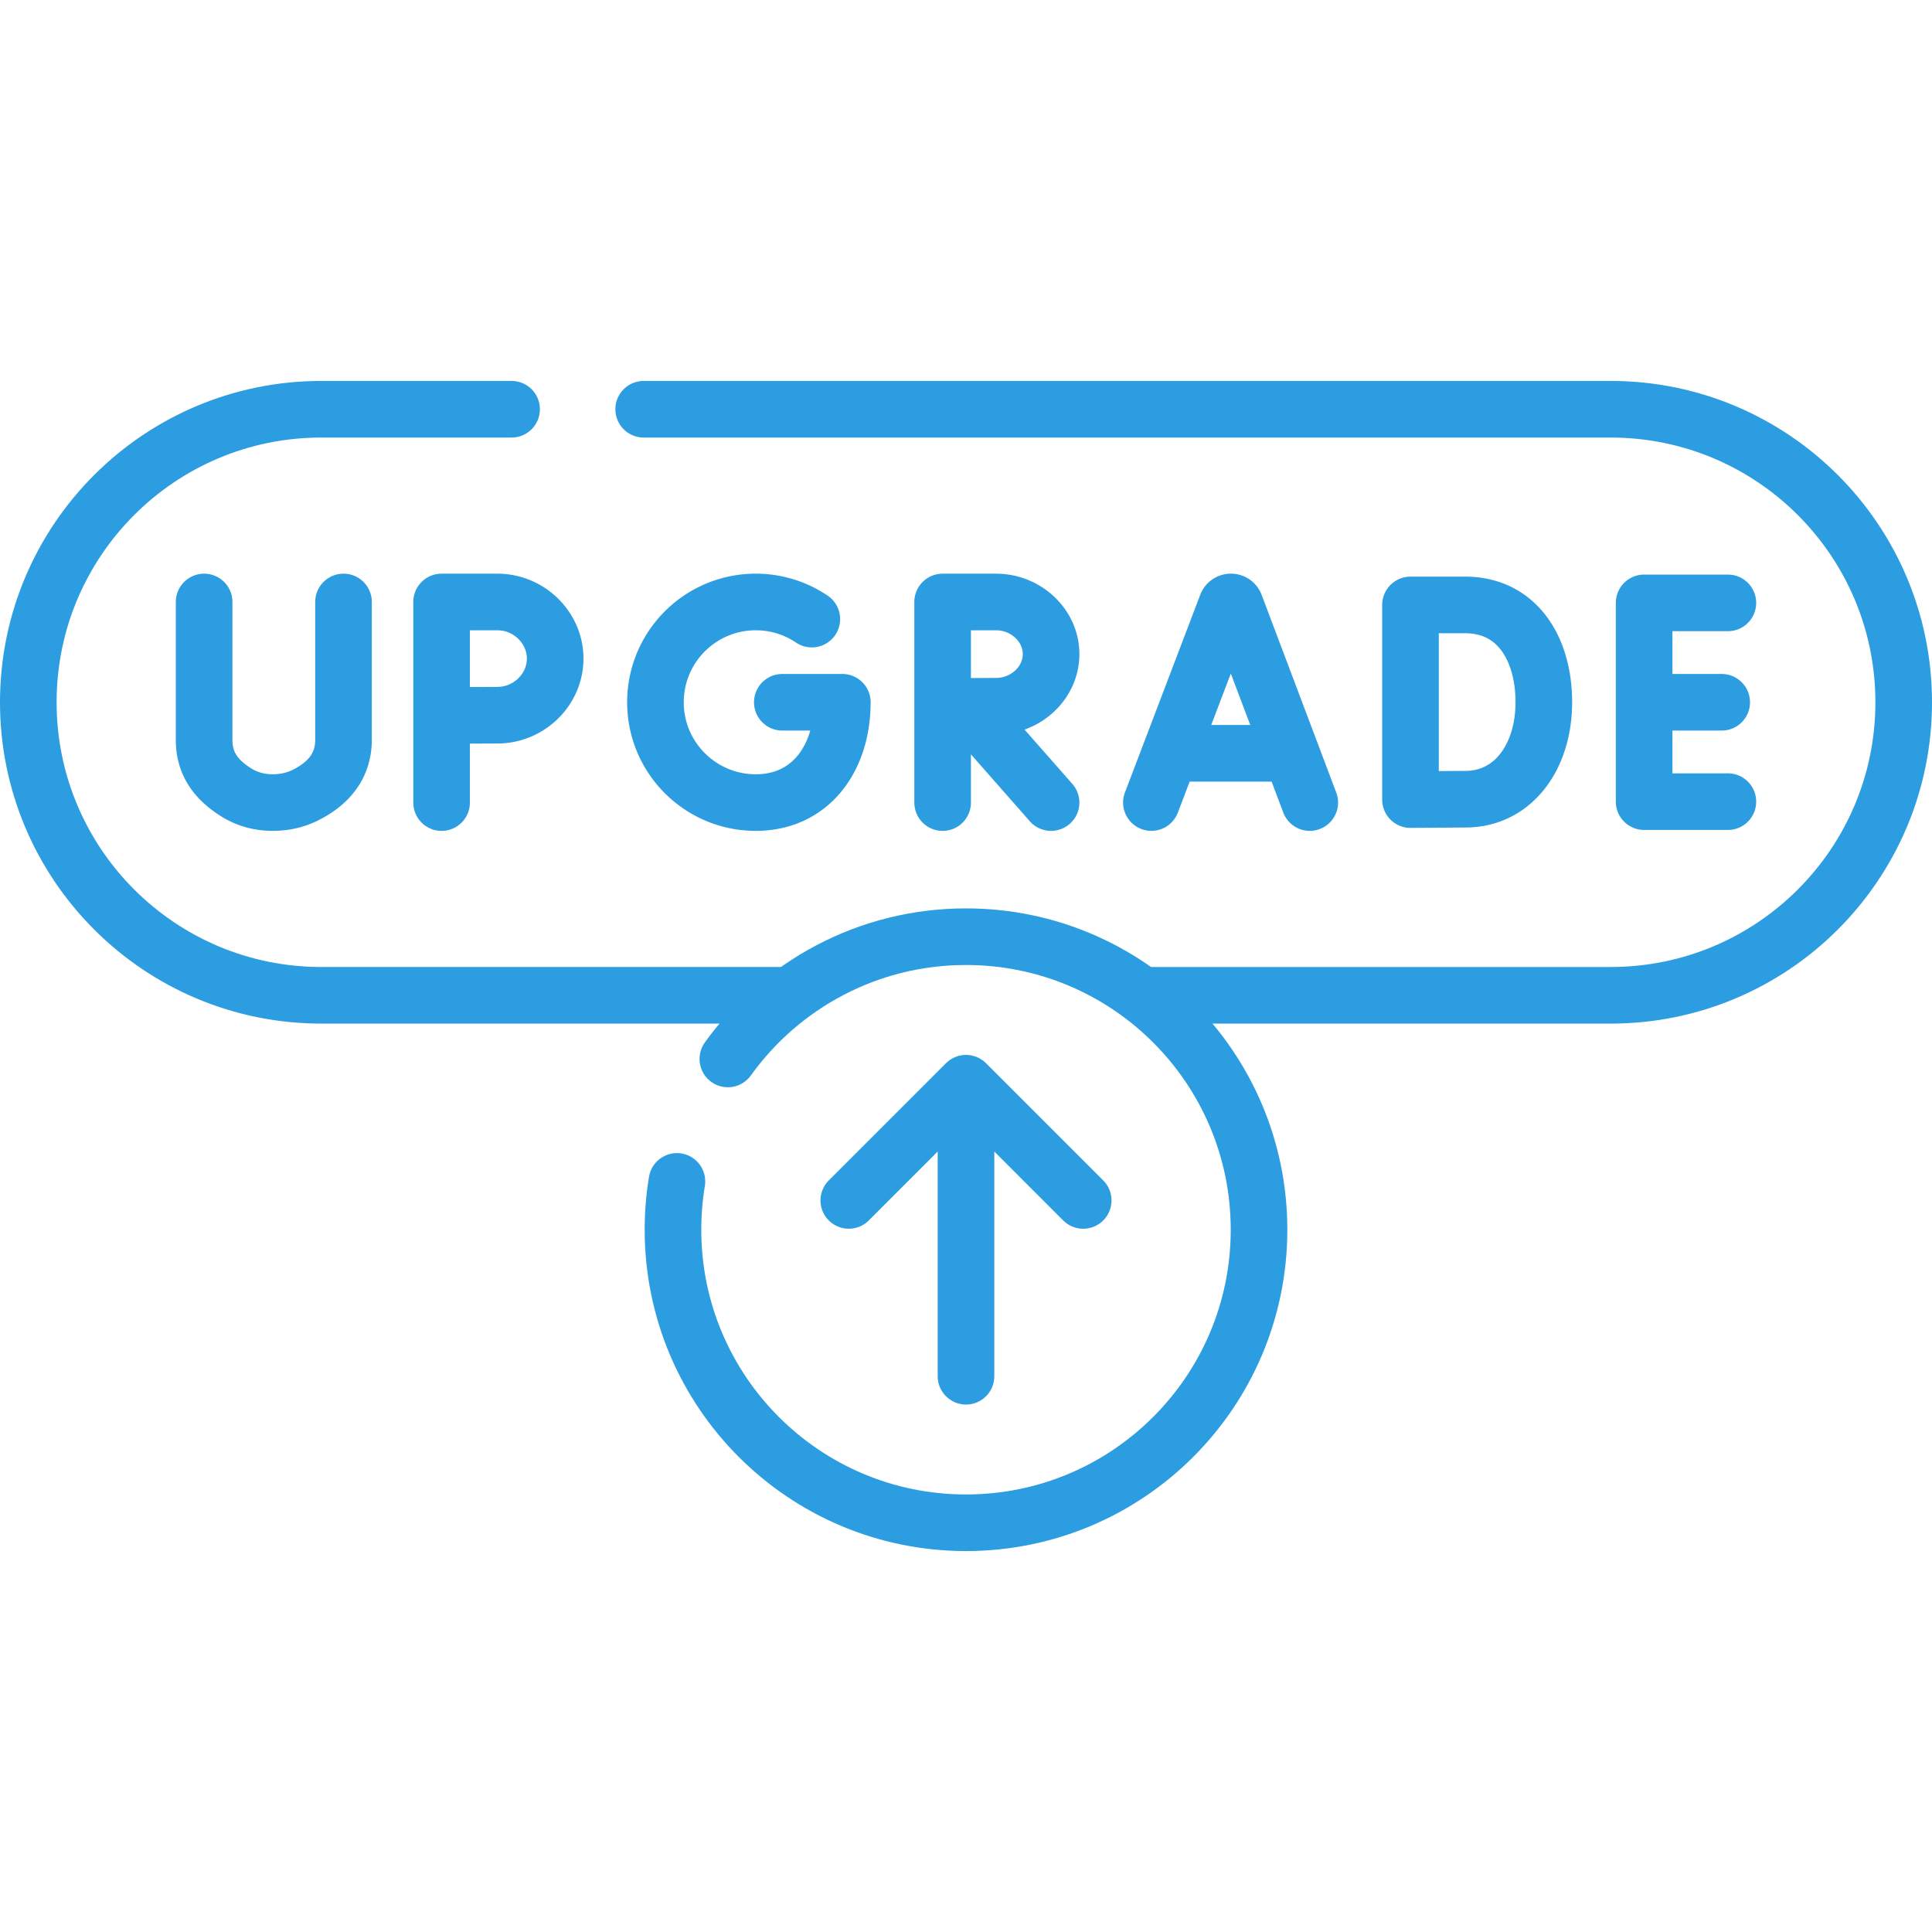 <svg xmlns="http://www.w3.org/2000/svg" xmlns:xlink="http://www.w3.org/1999/xlink" version="1.1" width="512" height="512" x="0" y="0" viewBox="0 0 512 512" style="enable-background:new 0 0 512 512" xml:space="preserve" class=""><g><path d="m305.132 212.685 19.961-52.41c.408-.997 1.82-.999 2.229-.002l19.78 52.412M311.358 199.632h29.62M457.906 159.772h-22.195v52.674h22.195M456.269 186.109h-20.558M409.132 186.109c0 14.214-7.889 25.461-20.405 25.68l-14.933.114v-51.587H388.3c13.728 0 20.832 11.579 20.832 25.793zM215.142 164.069a26.455 26.455 0 0 0-14.861-4.539c-14.679 0-26.579 11.9-26.579 26.579s11.9 26.579 26.579 26.579 22.945-11.9 22.945-26.579h-15.902M54.094 159.53v36.579c0 6.229 3.09 10.423 8.34 13.777 2.557 1.633 5.785 2.797 9.799 2.802 3.475.005 6.38-.8 8.781-2.009 6.118-3.081 10.019-7.759 10.019-14.609v-36.54M256.216 187.317l22.33 25.372M249.921 187.222l14.028-.061c7.907 0 14.597-6.185 14.597-13.815s-6.69-13.815-14.597-13.815H249.806v53.159M117.128 189.599l14.699-.066c8.285 0 15.295-6.716 15.295-15.001s-7.01-15.001-15.295-15.001h-14.802v53.159" style="stroke-width:15;stroke-linecap:round;stroke-linejoin:round;stroke-miterlimit:10;" fill="none" stroke="#2c9de1" stroke-width="15" stroke-linecap="round" stroke-linejoin="round" stroke-miterlimit="10" data-original="#000000" opacity="1" class=""></path><path d="M135.579 108.453H85.156c-42.888 0-77.656 34.768-77.656 77.656v0c0 42.888 34.768 77.656 77.656 77.656h122.653M304.191 263.766h122.653c42.888 0 77.656-34.768 77.656-77.656v0c0-42.888-34.768-77.656-77.656-77.656H170.579" style="stroke-width:15;stroke-linecap:round;stroke-linejoin:round;stroke-miterlimit:10;" fill="none" stroke="#2c9de1" stroke-width="15" stroke-linecap="round" stroke-linejoin="round" stroke-miterlimit="10" data-original="#000000" opacity="1" class=""></path><path d="M192.885 280.637c14.094-19.622 37.112-32.403 63.115-32.403 42.888 0 77.656 34.768 77.656 77.656S298.888 403.547 256 403.547s-77.656-34.768-77.656-77.656c0-4.363.36-8.641 1.051-12.808" style="stroke-width:15;stroke-linecap:round;stroke-linejoin:round;stroke-miterlimit:10;" fill="none" stroke="#2c9de1" stroke-width="15" stroke-linecap="round" stroke-linejoin="round" stroke-miterlimit="10" data-original="#000000" opacity="1" class=""></path><path d="M224.938 318.125 256 287.063l31.062 31.062M256 364.719v-77.656" style="stroke-width:15;stroke-linecap:round;stroke-linejoin:round;stroke-miterlimit:10;" fill="none" stroke="#2c9de1" stroke-width="15" stroke-linecap="round" stroke-linejoin="round" stroke-miterlimit="10" data-original="#000000" opacity="1" class=""></path></g></svg>